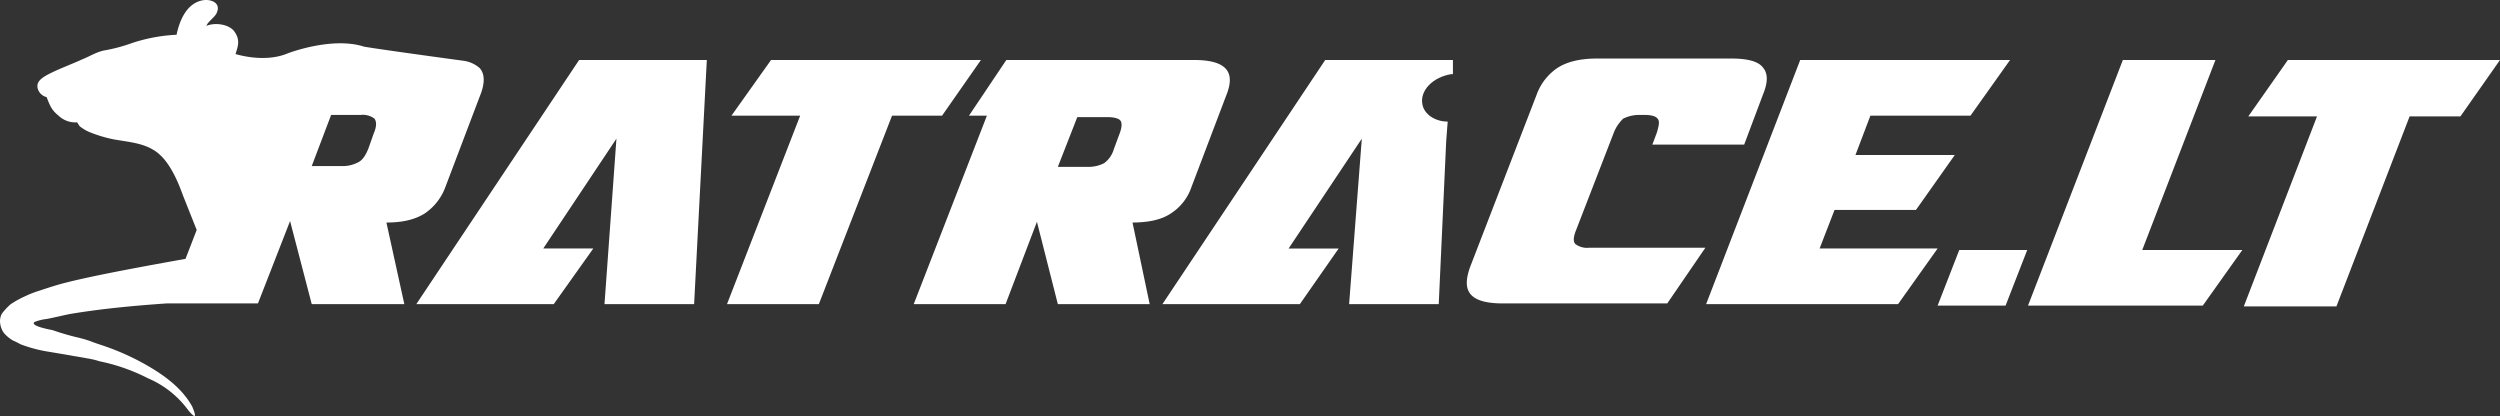 <svg xmlns="http://www.w3.org/2000/svg" xmlns:xlink="http://www.w3.org/1999/xlink" width="607" height="101.001" viewBox="0 0 607 101.001">
  <rect x="0" y="0" width="607" height="101.001" fill="#333333" stroke="none"/>
  <defs>
    <clipPath id="clip-path">
      <rect id="Rectangle_1" data-name="Rectangle 1" width="607" height="101.001" transform="translate(0 -0.001)" fill="none"/>
    </clipPath>
  </defs>
  <g id="logo" transform="translate(0 0.001)">
    <path id="Path_1" data-name="Path 1" d="M168.532,73.847h-21.76l2.9-40.182L131.9,60.332h12.153l-9.611,13.516H101.074l39.533-59.282h31.007Z" fill="#fff"/>
    <path id="Path_2" data-name="Path 2" d="M228.735,28.08H216.586L198.813,73.846h-22.3L194.281,28.08H177.6l9.611-13.516h50.957Z" fill="#fff"/>
    <g id="Group_2" data-name="Group 2">
      <g id="Group_1" data-name="Group 1" clip-path="url(#clip-path)">
        <path id="Path_3" data-name="Path 3" d="M289.846,14.565c3.987,0,6.525.72,7.8,2.16s1.269,3.6,0,6.667L289.3,45.376a12.335,12.335,0,0,1-5.08,6.487q-3.261,2.16-9.247,2.164l4.171,19.82h-22.3l-5.076-20-7.617,20h-22.3l17.769-45.77h-4.351l9.067-13.512Zm-33,25.946H264.1a8.2,8.2,0,0,0,3.991-.9,6.422,6.422,0,0,0,2.358-3.425l1.269-3.425c.725-1.8.725-2.884.361-3.425s-1.449-.9-3.263-.9h-7.253Z" fill="#fff"/>
        <path id="Path_4" data-name="Path 4" d="M391.757,32.4,382.69,55.829c-.728,1.8-.728,2.884-.184,3.425a4.694,4.694,0,0,0,3.266.9h28.289l-9.251,13.516H364.917c-3.987,0-6.529-.72-7.8-2.164s-1.269-3.6-.18-6.667l16.14-41.8a13.247,13.247,0,0,1,5.256-6.667c2.358-1.44,5.44-2.16,9.431-2.16h32.64q5.986,0,7.617,2.16c1.269,1.444,1.269,3.6,0,6.667l-4.535,12.076h-22.3l1.089-2.884c.544-1.8.725-2.884.18-3.425-.361-.541-1.449-.9-3.082-.9H398.1a8.664,8.664,0,0,0-3.987.9,9.539,9.539,0,0,0-2.358,3.6" fill="#fff"/>
        <path id="Path_5" data-name="Path 5" d="M460.844,73.847h-46.6L437.09,14.565h50.954l-9.611,13.516h-24.3l-3.627,9.55h24.118L465.2,50.964H445.429L441.8,60.332h28.653Z" fill="#fff"/>
        <path id="Path_6" data-name="Path 6" d="M116.49,16.55a7.446,7.446,0,0,0-3.991-1.8s-19.947-2.7-24.118-3.425c-7.8-2.522-18.5,1.623-18.5,1.623-4.712,1.981-10.152.9-12.693.179.544-1.8,1.269-3.425-.361-5.585-1.269-1.623-4.535-2.164-6.709-1.265.361-1.078,2.174-2.16,2.538-3.242C53.748.512,50.846-.39,48.852.15c-3.627.9-5.26,4.865-5.984,8.289A40.042,40.042,0,0,0,31.623,10.6a38.859,38.859,0,0,1-6.165,1.619c-1.994.362-3.627,1.444-5.44,2.164-2.722,1.261-5.8,2.343-8.522,3.783-1.269.72-2.722,1.623-2.358,3.245a2.938,2.938,0,0,0,2.174,2.16c.728,1.8,1.089,3.063,2.9,4.506A5.883,5.883,0,0,0,18.75,29.7c.18.362.361.541.544.9a10.15,10.15,0,0,0,2.358,1.44,32.437,32.437,0,0,0,5.981,1.8c3.991.724,8.162.9,11.244,3.786,2.538,2.343,4.351,6.487,5.44,9.55,0,0,2.358,5.946,3.446,8.647l-2.722,7.028c-9.067,1.619-21.94,3.962-29.013,5.764-2.174.541-4.351,1.261-6.529,1.985a24.142,24.142,0,0,0-3.263,1.261A24.923,24.923,0,0,0,2.61,73.848,14.8,14.8,0,0,0,.433,76.19a3.96,3.96,0,0,0-.361,2.522,4.87,4.87,0,0,0,.9,2.164,8.882,8.882,0,0,0,2.177,1.8,17.009,17.009,0,0,1,1.813.9,33.625,33.625,0,0,0,6.709,1.8c2.177.362,4.351.72,6.348,1.082,1.085.179,2.174.362,3.082.541a19.268,19.268,0,0,1,3.082.72,45.974,45.974,0,0,1,11.785,4.145,23.356,23.356,0,0,1,9.611,7.569s3.082,3.962,1.089-.72c-2.177-3.966-5.8-6.849-9.611-9.192a60,60,0,0,0-11.969-5.585c-1.089-.362-2.174-.72-3.082-1.082a27.46,27.46,0,0,0-3.082-.9,61.548,61.548,0,0,1-6.165-1.8c-4.715-.9-4.9-1.623-4.351-1.985a11.384,11.384,0,0,1,2.9-.72c2-.362,3.991-.9,5.984-1.261,7.617-1.261,15.415-1.981,23.213-2.522H62.631l7.8-20,5.26,20.182H98.173l-4.351-19.82c3.991,0,6.889-.72,9.247-2.164a13.264,13.264,0,0,0,5.08-6.484L116.49,23.4c1.269-3.063,1.269-5.406,0-6.846M90.739,32.4l-1.269,3.6c-.725,1.8-1.453,2.884-2.538,3.425a8.158,8.158,0,0,1-3.991.9H75.688L80.4,27.9h7.253a4.681,4.681,0,0,1,3.263.9c.544.72.544,1.981-.18,3.6" fill="#fff"/>
        <path id="Path_7" data-name="Path 7" d="M345.335,25.2c-.544-3.242,2.538-6.487,7.073-7.207h.361V14.565H321.761L282.228,73.848H315.6l9.427-13.512H312.875l17.773-26.67-3.082,40.182h21.76l1.813-39.641.36-4.686c-3.082,0-5.8-1.8-6.165-4.324" fill="#fff"/>
        <path id="Path_8" data-name="Path 8" d="M475.711,60.694h16.5l-5.26,13.512h-16.5Z" fill="#fff"/>
        <path id="Path_9" data-name="Path 9" d="M537.909,14.566,520.14,60.694h24.3l-9.611,13.512H492.4l23.029-59.64Z" fill="#fff"/>
        <path id="Path_10" data-name="Path 10" d="M597.389,28.26H585.056L567.287,74.388H544.8L562.571,28.26H545.887L555.5,14.565H607Z" fill="#fff"/>
      </g>
    </g>
  </g>
</svg>

